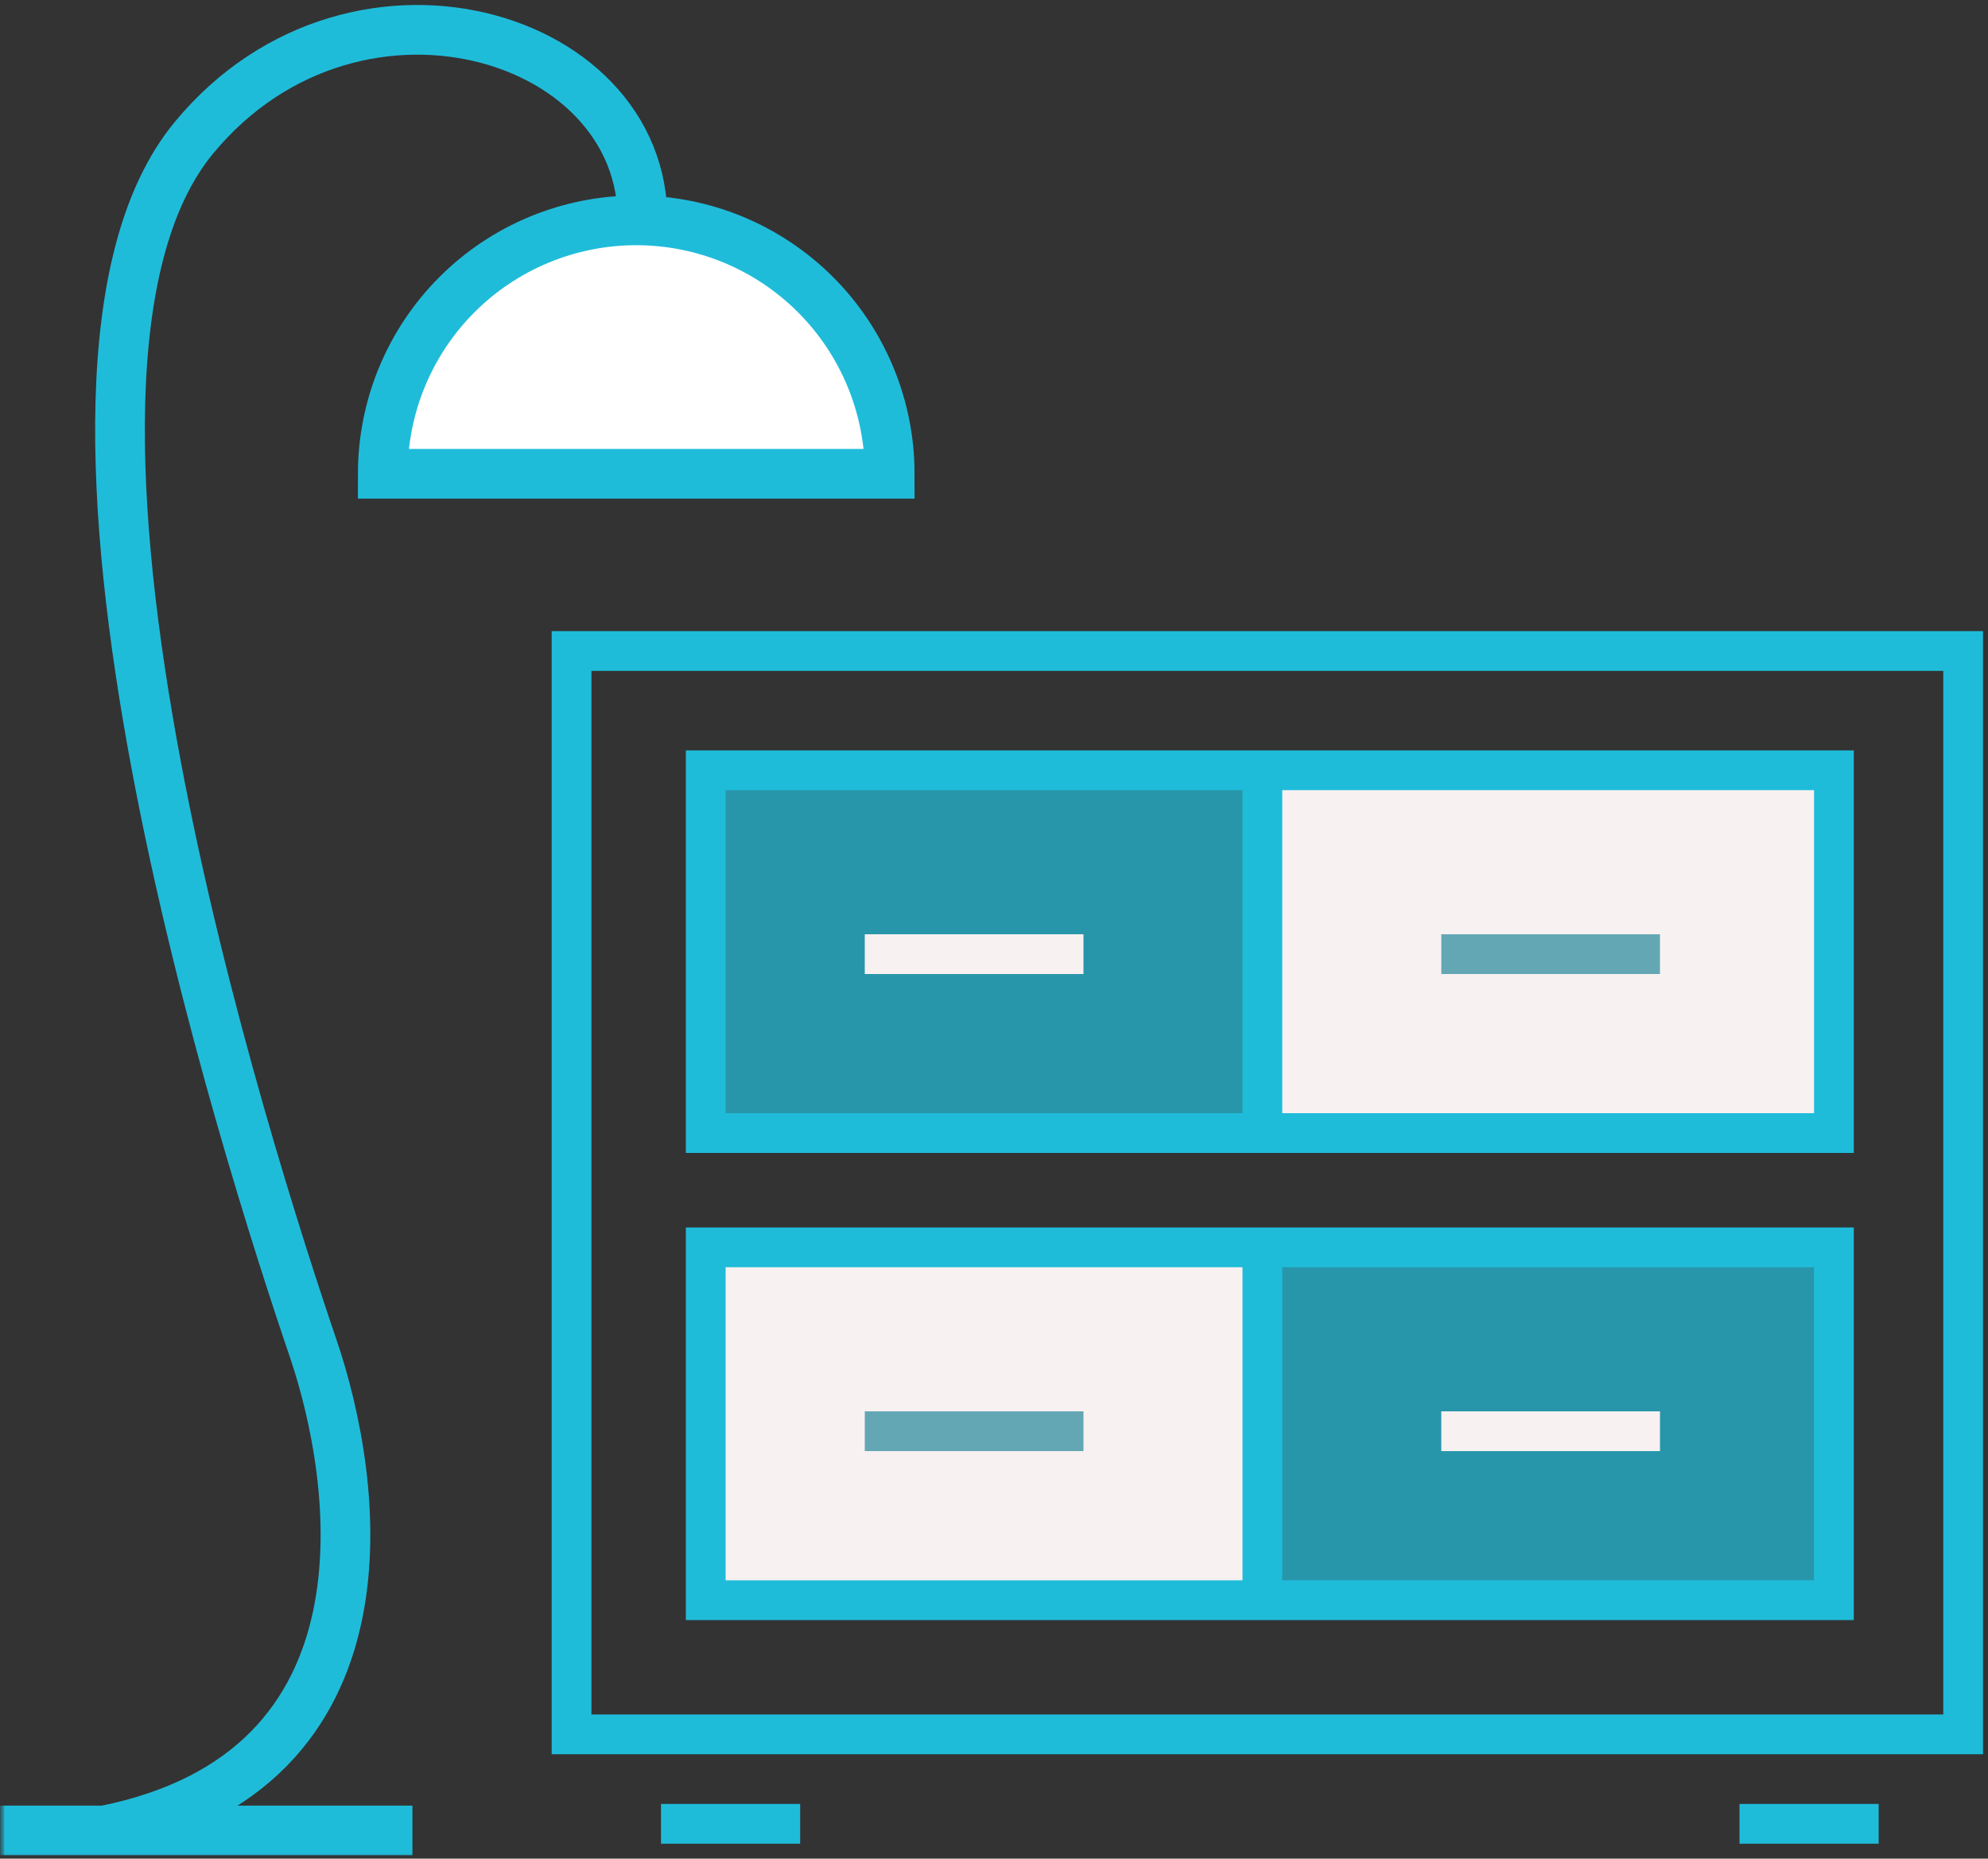 <?xml version="1.0" encoding="UTF-8"?> <svg xmlns="http://www.w3.org/2000/svg" width="200" height="187" viewBox="0 0 200 187" fill="none"><rect x="0" y="0" width="200" height="187" fill="#333333" stroke="none"/><g clip-path="url(#clip0_11401_97)"><mask id="mask0_11401_97" style="mask-type:luminance" maskUnits="userSpaceOnUse" x="0" y="0" width="200" height="187"><path d="M200 0H0V187H200V0Z" fill="white"></path></mask><g mask="url(#mask0_11401_97)"><mask id="mask1_11401_97" style="mask-type:luminance" maskUnits="userSpaceOnUse" x="0" y="0" width="200" height="187"><path d="M200 0H0V187H200V0Z" fill="white"></path></mask><g mask="url(#mask1_11401_97)"><path d="M38.508 47.67C38.508 44.321 39.167 41.005 40.449 37.911C41.73 34.818 43.609 32.007 45.977 29.639C48.344 27.271 51.156 25.392 54.249 24.111C57.343 22.829 60.659 22.17 64.008 22.17C67.356 22.17 70.672 22.829 73.766 24.111C76.86 25.392 79.671 27.271 82.039 29.639C84.407 32.007 86.285 34.818 87.567 37.911C88.848 41.005 89.508 44.321 89.508 47.67H38.508Z" fill="white"></path><path d="M64.5 24.374C67 3.874 36 -6.126 19.5 13.874C-0.346 37.929 25.151 116.985 31.508 135.67C36 148.874 40.508 178.17 10.508 184.17M10.508 184.17H41.492M10.508 184.17H0M38.508 47.67C38.508 44.322 39.168 41.006 40.449 37.912C41.731 34.818 43.609 32.007 45.977 29.639C48.345 27.271 51.156 25.393 54.25 24.111C57.343 22.83 60.659 22.17 64.008 22.17C67.357 22.17 70.673 22.83 73.766 24.111C76.86 25.393 79.671 27.271 82.039 29.639C84.407 32.007 86.285 34.818 87.567 37.912C88.849 41.006 89.508 44.322 89.508 47.67H38.508Z" stroke="#1FBCDA" stroke-width="5"></path><path d="M127 125.5V161H184.5V125.5H127Z" fill="#2896AA"></path><path d="M71 77.5V114H127V77.5H71Z" fill="#2896AA"></path><path d="M127 161V125.5H71V161H127Z" fill="#F8F1F1"></path><path d="M127 77.5V114H184.5V77.5H127Z" fill="#F8F1F1"></path><path d="M127 114H71V77.5H127M127 114V77.5M127 114H184.5V77.5H127M127 125.5V161M127 125.5H71V161H127M127 125.5H184.5V161H127M66.5 183.5H80.5M175 183.5H189M57.5 65.5V174.5H127.5H197.5V65.5H57.5Z" stroke="#1FBCDA" stroke-width="4"></path><path d="M145 144H167" stroke="#F8F1F1" stroke-width="4"></path><path d="M87 144H109" stroke="#63A7B4" stroke-width="4"></path><path d="M87 96H109" stroke="#F8F1F1" stroke-width="4"></path><path d="M145 96H167" stroke="#63A7B4" stroke-width="4"></path></g></g></g><defs><clipPath id="clip0_11401_97"><rect width="200" height="187" fill="white"></rect></clipPath></defs></svg> 